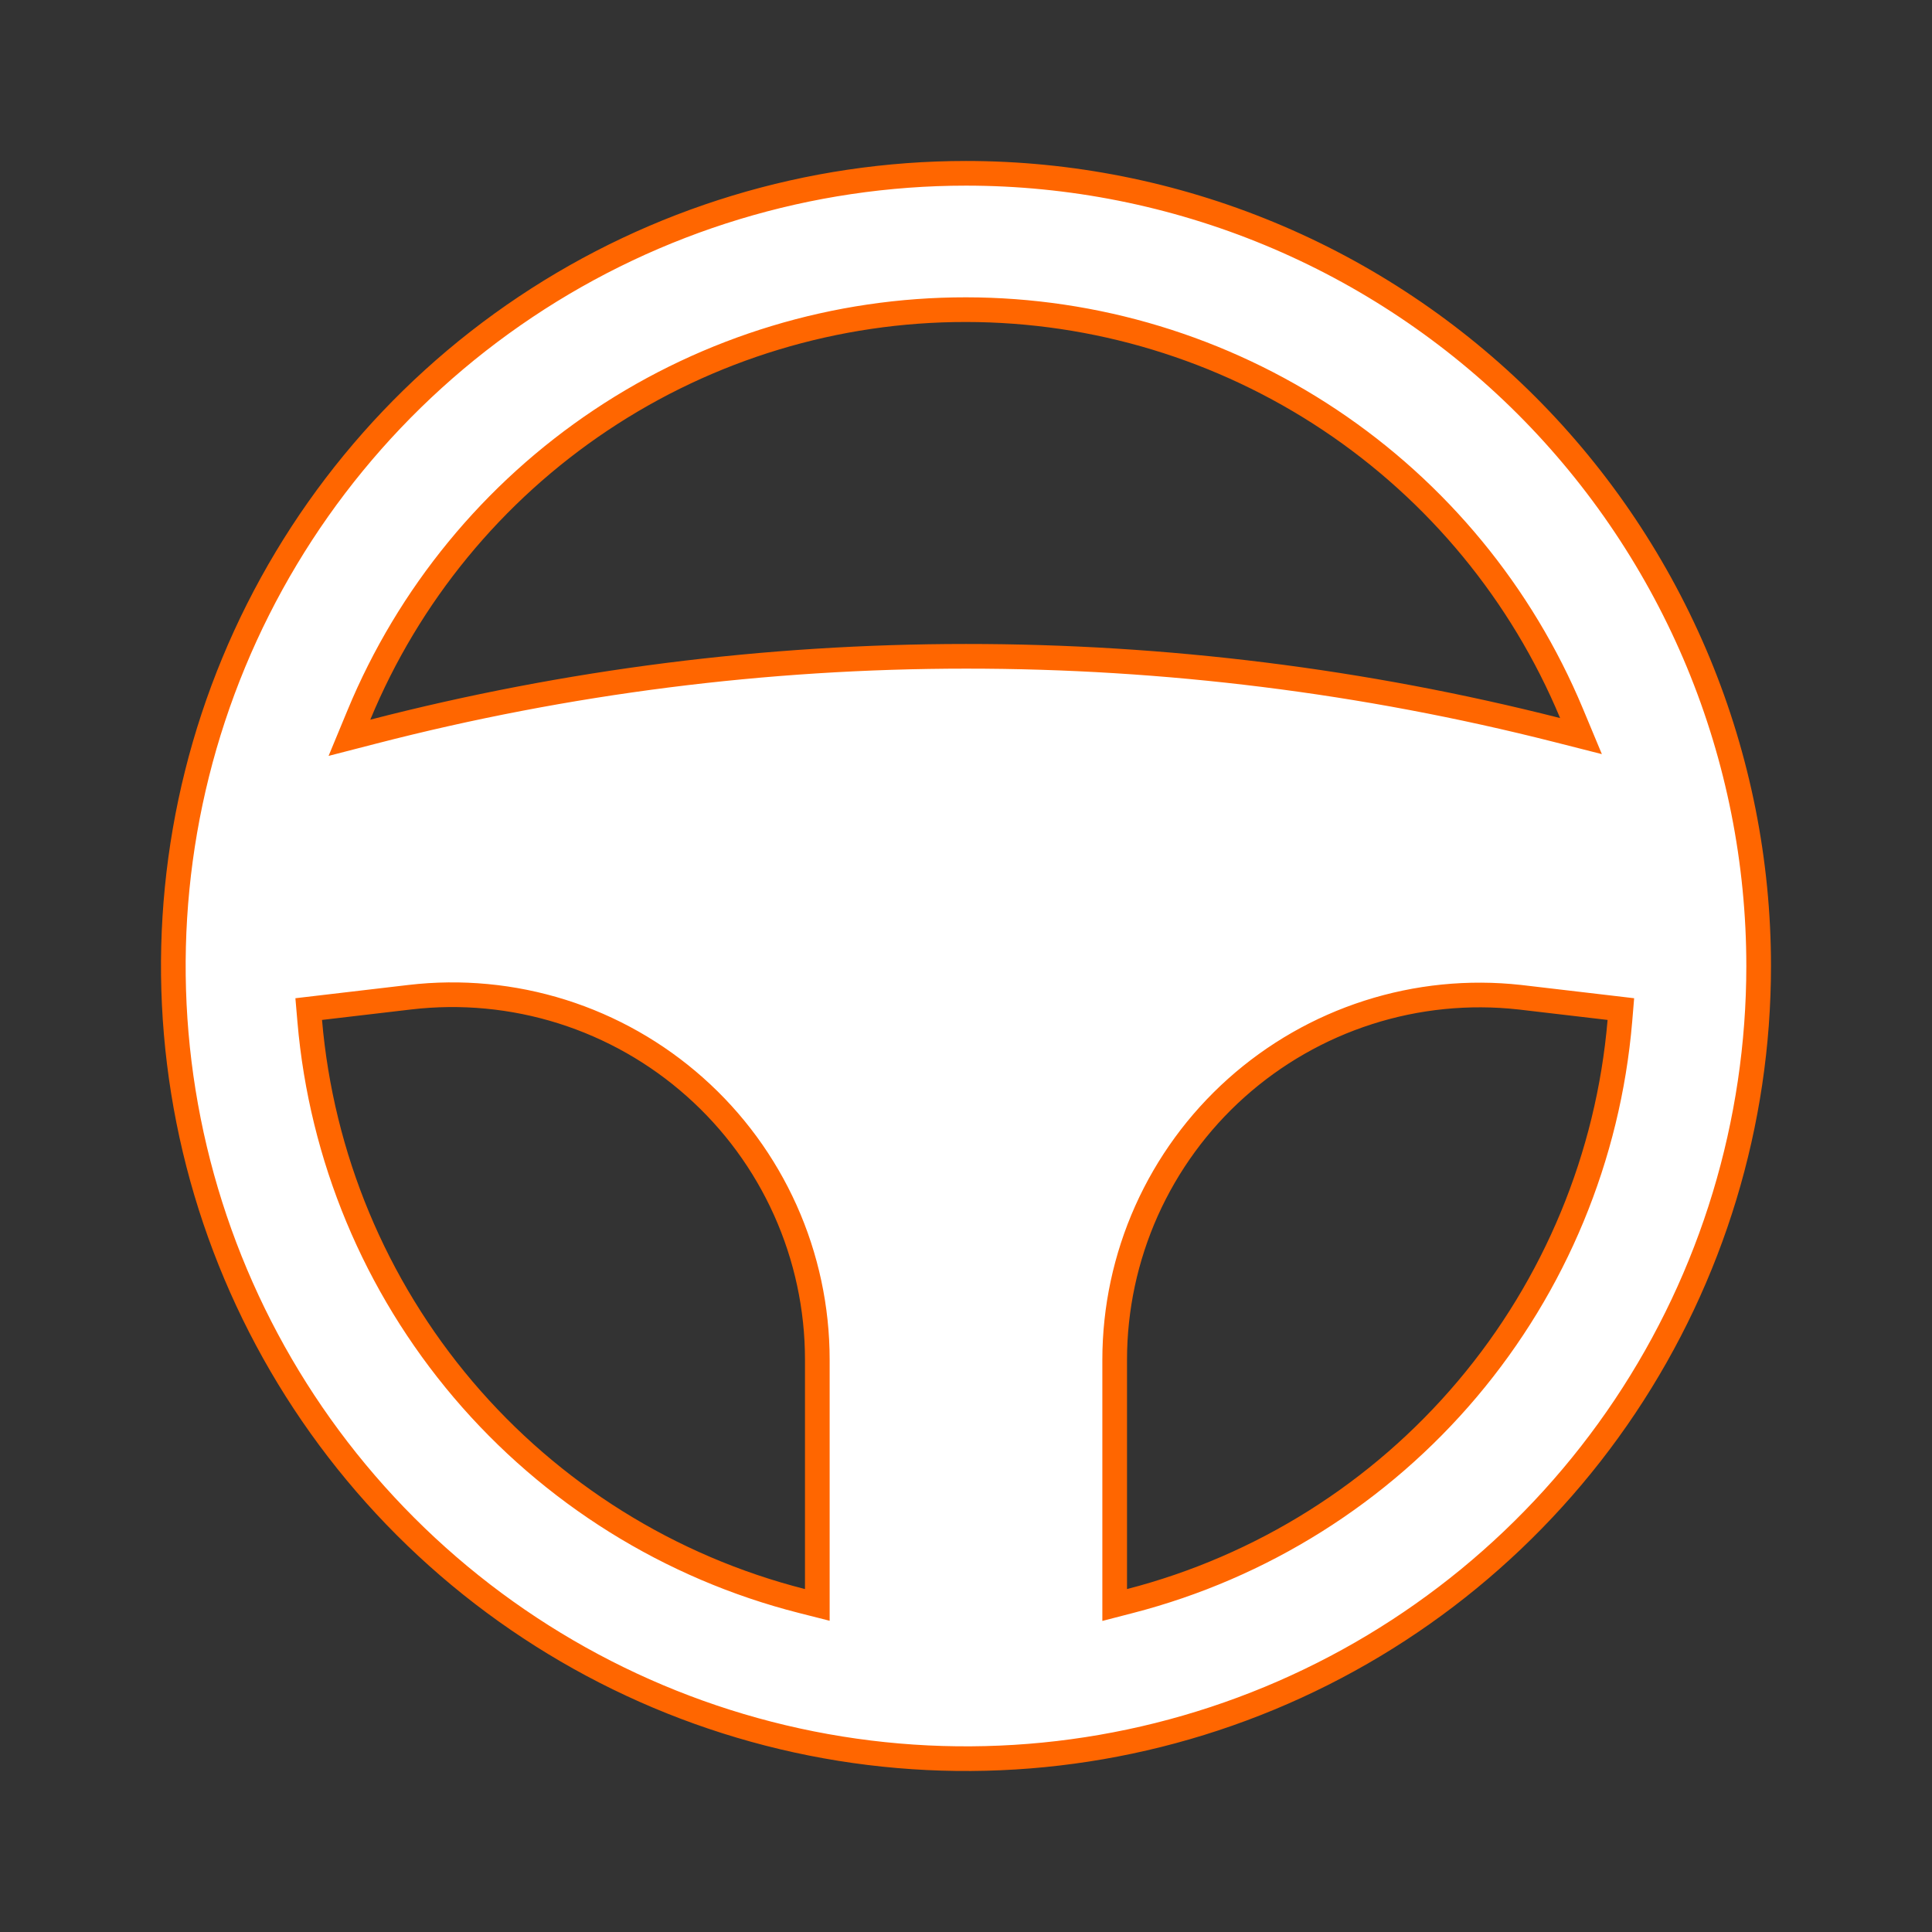 <svg width="47" height="47" viewBox="0 0 47 47" fill="none" xmlns="http://www.w3.org/2000/svg">
<rect x="0" y="0" width="47" height="47" fill="#333333" stroke="none"/>
<path d="M23.5 7.533C20.339 7.53 17.248 8.465 14.619 10.22C11.989 11.976 9.94 14.472 8.731 17.393L8.501 17.948L9.083 17.798C13.793 16.582 18.637 15.967 23.5 15.966H23.5C28.349 15.964 33.179 16.566 37.879 17.759L38.461 17.907L38.23 17.353C37.017 14.445 34.971 11.962 32.35 10.215C29.729 8.468 26.65 7.535 23.5 7.533ZM23.5 7.533L23.5 7.833L23.5 7.533C23.5 7.533 23.5 7.533 23.5 7.533ZM7.799 24.514L7.51 24.548L7.535 24.838C7.818 28.142 9.123 31.276 11.269 33.805C13.415 36.333 16.295 38.131 19.509 38.948L19.883 39.043V38.657V33.076C19.883 31.823 19.618 30.584 19.105 29.441C18.592 28.298 17.843 27.276 16.906 26.444C15.97 25.611 14.868 24.986 13.673 24.609C12.478 24.233 11.217 24.113 9.972 24.259L7.799 24.514ZM27.117 38.657V39.045L27.492 38.948C30.695 38.12 33.562 36.318 35.697 33.79C37.831 31.262 39.127 28.134 39.407 24.837L39.431 24.548L39.143 24.514L36.969 24.259L36.967 24.259C35.727 24.122 34.473 24.248 33.285 24.629C32.097 25.01 31.003 25.637 30.074 26.468C29.144 27.3 28.401 28.319 27.891 29.457C27.382 30.596 27.118 31.829 27.117 33.076V33.076V38.657ZM12.787 7.466C15.958 5.347 19.686 4.216 23.5 4.216C26.032 4.216 28.54 4.715 30.88 5.684C33.219 6.653 35.345 8.074 37.136 9.864C38.926 11.655 40.346 13.781 41.316 16.12C42.285 18.46 42.783 20.968 42.783 23.5C42.783 27.314 41.653 31.042 39.534 34.213C37.415 37.384 34.403 39.856 30.88 41.315C27.356 42.775 23.479 43.157 19.738 42.413C15.998 41.669 12.562 39.832 9.865 37.135C7.168 34.438 5.331 31.002 4.587 27.262C3.843 23.521 4.225 19.644 5.685 16.12C7.144 12.597 9.616 9.585 12.787 7.466Z" fill="white" stroke="#FF6600" stroke-width="0.6"/>
</svg>
